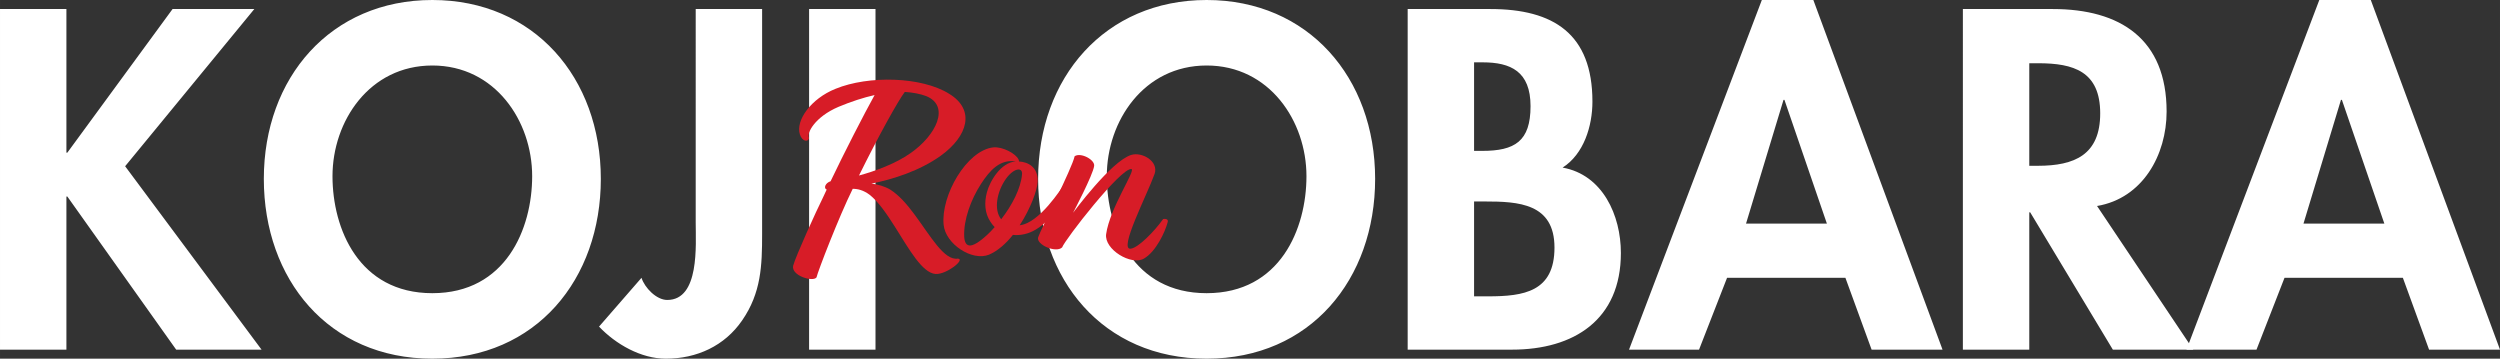 <svg id="_レイヤー_1" xmlns="http://www.w3.org/2000/svg" width="1046.67" height="150.169" viewBox="0 0 785.002 112.627"><rect x="0" y="0" width="785.002" height="112.627" fill="#333333" stroke="none"/><defs><style>.cls-1{fill:#fff}.cls-2{fill:#d71c27}</style></defs><path class="cls-1" d="M54.185 2.836H79.86L39.292 52.2l42.838 57.59H55.32L21.136 61.702h-.284v48.086H0V2.836h20.852v45.107h.284l33.05-45.107zm81.565 109.791c-32.624 0-52.908-24.965-52.908-56.456C82.842 24.397 103.835 0 135.751 0s52.908 24.397 52.908 56.17c0 31.492-20.284 56.457-52.908 56.457zm0-92.059c-19.716 0-31.347 17.446-31.347 34.752 0 16.455 8.227 36.739 31.348 36.739S167.1 71.775 167.1 55.32c0-17.306-11.632-34.752-31.35-34.752zm103.554 52.909c0 9.929-.284 18.44-6.242 27.092-5.532 8.086-14.326 12.058-23.972 12.058-7.802 0-15.745-4.54-20.993-10.072l13.333-15.32c.993 3.121 4.681 6.951 8.086 6.951 10.213 0 8.936-17.305 8.936-24.256V2.836h20.852v70.64zm35.604 36.313h-20.852V2.835h20.852V109.79zm103.975 2.837c-32.625 0-52.909-24.965-52.909-56.456C325.974 24.397 346.967 0 378.883 0s52.91 24.397 52.91 56.17c0 31.492-20.286 56.457-52.91 56.457zm0-92.059c-19.716 0-31.348 17.446-31.348 34.752 0 16.455 8.226 36.739 31.348 36.739S410.23 71.775 410.23 55.32c0-17.306-11.63-34.752-31.347-34.752zm63.126-17.732h25.958c19.858 0 32.057 7.802 32.057 29.08 0 7.66-2.696 16.453-9.362 20.709 12.625 2.27 18.297 15.036 18.297 26.81 0 20.992-14.75 30.354-34.184 30.354H442.01V2.836zm20.85 44.54h2.554c10.212 0 15.178-2.978 15.178-14.043 0-10.921-6.243-13.758-15.037-13.758h-2.694v27.802zm0 45.676h4.399c11.204 0 20.85-1.42 20.85-15.32s-11.347-14.468-21.845-14.468h-3.403v29.788zm79.437-5.816l-8.794 22.553h-21.987L553.22 0h16.171l40.568 109.79h-22.27l-8.227-22.554h-37.165zm18.016-55.888h-.284l-11.775 38.866h25.392l-13.333-38.866zm128.374 78.442h-25.25L637.48 66.667h-.284v43.121h-20.85V2.836h28.227c21.134 0 35.745 9.363 35.745 32.2 0 13.617-7.518 27.235-21.844 29.646l30.213 45.107zm-51.491-57.732h2.694c11.491 0 19.577-3.405 19.577-16.455 0-13.191-8.37-15.745-19.433-15.745h-2.838v32.2z"/><path class="cls-1" d="M717.34 87.236l-8.794 22.553H686.56L728.263 0h16.171l40.568 109.79h-22.27l-8.227-22.554H717.34zm18.016-55.888h-.284l-11.775 38.866h25.392l-13.333-38.866z"/><path class="cls-2" d="M251.16 42.195c-1.39-4.334 3.433-11.203 11.202-14.311 10.386-4.252 26.986-3.844 35.655 1.554 8.34 5.07 5.888 13.33-2.617 19.462-6.624 4.743-14.883 7.36-21.753 8.75 1.963.246 4.09.818 5.888 1.881 2.699 1.718 5.234 4.58 7.524 7.687 5.07 6.788 9.404 14.72 13.738 13.984 2.453.246-3.68 5.07-7.033 4.825-4.17-.327-8.26-7.687-12.593-14.556-2.617-4.171-5.315-8.096-8.096-10.304-1.963-1.472-3.762-1.881-5.316-1.881-4.333 8.75-10.957 25.923-11.366 27.804-1.063 1.554-7.932-.49-7.36-3.598.9-3.272 7.36-17.419 9.404-21.508l1.145-2.453c-1.063-.408-.41-2.126 1.227-2.617 4.252-8.913 10.549-21.18 13.82-27.067-3.599.817-7.36 2.044-11.285 3.68-7.524 3.189-10.14 8.34-9.323 9.813-.245 1.39-2.126 1.145-2.862-1.145zm18.562 12.92c5.07-1.39 11.449-3.68 16.192-7.032 8.096-5.643 12.511-14.802 4.906-17.91-1.962-.735-4.252-1.144-6.705-1.308-2.045 2.617-8.423 14.147-14.393 26.25z"/><path class="cls-2" d="M319.934 50.7c2.862.163 6.051 1.717 5.888 6.296-.082 2.617-2.208 8.505-5.643 13.739 6.215-.655 13.084-11.612 13.984-12.839.9-1.39 2.699-.654 1.88 1.063-.817 1.308-4.579 9.486-10.876 13.166-2.207 1.308-4.742 1.88-7.114 1.635-2.208 2.78-4.824 5.07-7.523 6.215-5.316 2.127-13.657-3.353-14.229-9.404-.9-9.159 7.196-23.306 15.537-24.288 2.944-.326 7.196 1.963 8.014 3.844.082.327.163.49.082.573zm-11.94 7.114c-3.106 4.825-5.478 11.204-5.233 16.52.245 4.17 3.026 2.697 4.825 1.389 1.472-1.063 3.189-2.617 4.743-4.416-.49-.49-.9-.981-1.309-1.635-1.88-2.78-1.962-6.134-1.144-9.24.899-3.518 4.415-9.487 9.077-9.732-4.907-.818-8.178 2.78-10.958 7.114zm6.38 11.04c3.352-4.335 6.133-9.568 6.541-14.066.246-2.535-2.698-1.963-5.07 1.39-2.78 3.926-3.925 9.65-1.472 12.676z"/><path class="cls-2" d="M336.944 66.81s11.94-16.192 18.236-18.155c3.352-1.063 8.75 1.963 7.36 5.97-2.372 6.624-11.367 23.878-7.523 23.47 2.37-.246 7.44-5.398 10.221-9.323 1.309-.164 1.636.327 1.39 1.063-.736 2.862-3.598 9.159-7.441 11.367-3.926 2.29-12.511-2.862-11.858-7.687 1.145-8.178 9.486-20.28 7.932-20.444-3.434-.327-20.852 22.161-21.751 24.614-1.963 1.882-8.26-.899-7.524-3.189.736-2.29 10.63-21.589 11.449-25.432 1.88-1.308 6.378 1.063 6.133 3.026-.327 2.78-6.624 14.72-6.624 14.72z"/></svg>